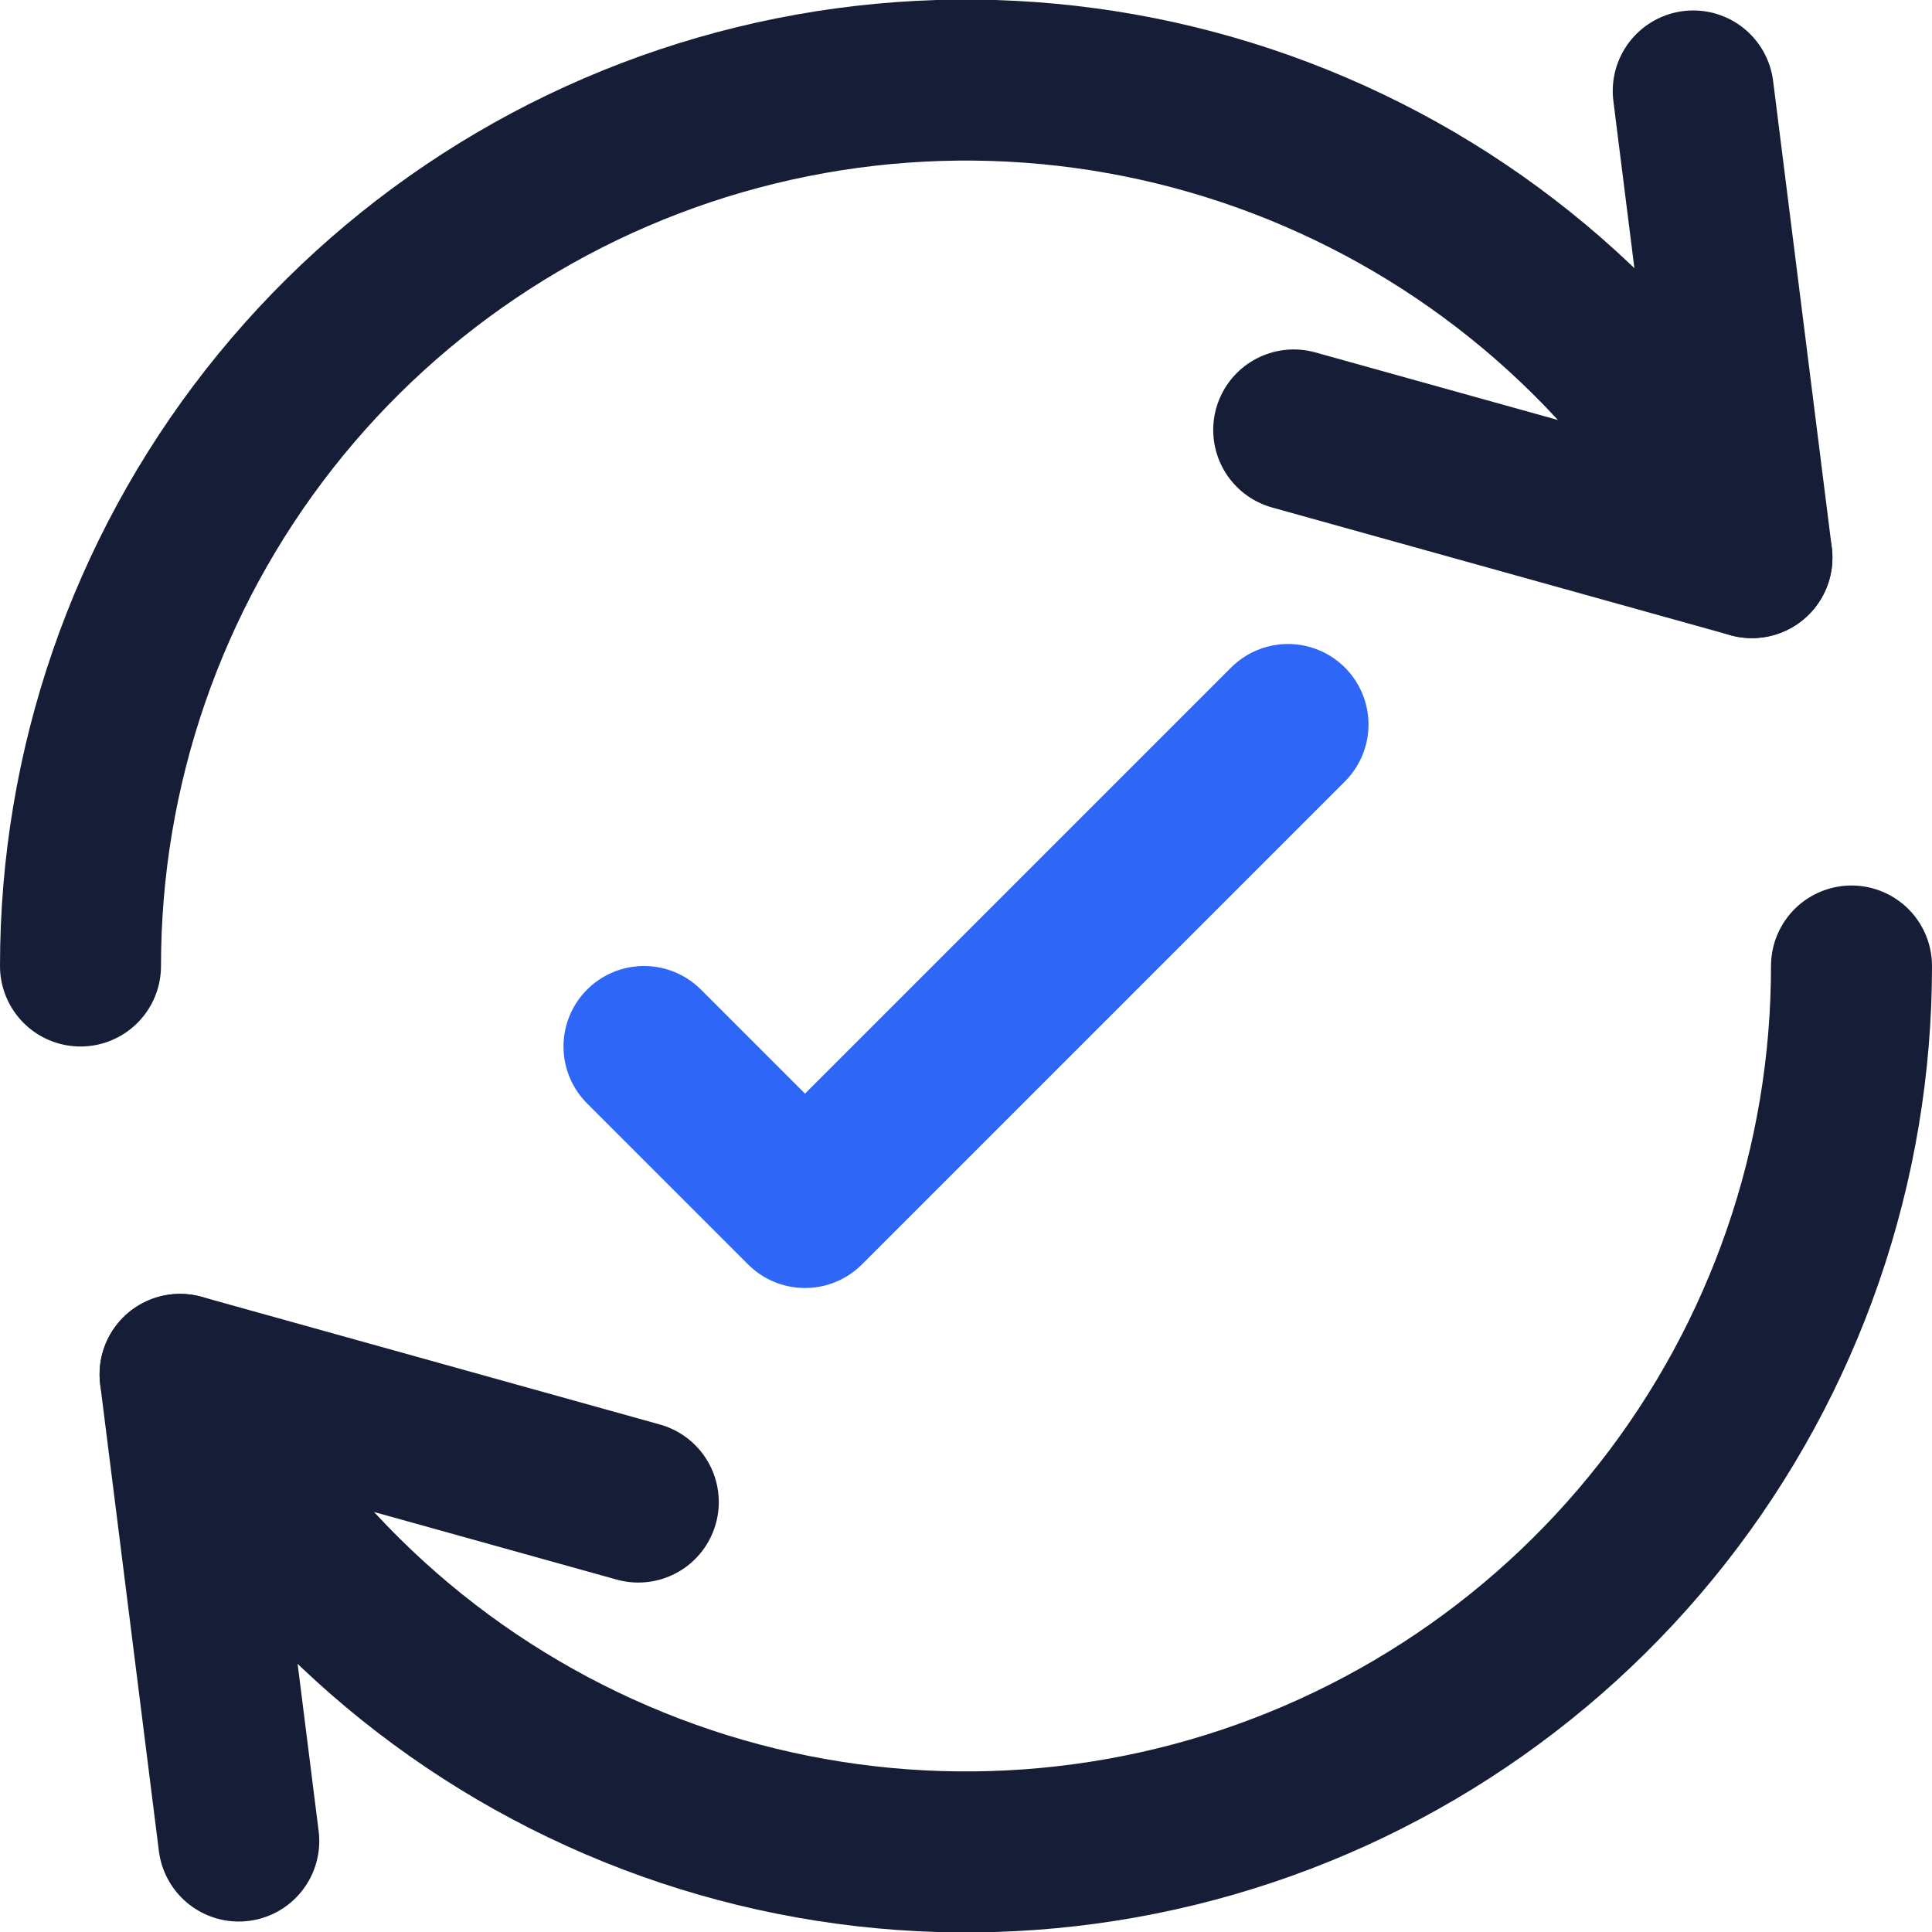 <svg xmlns="http://www.w3.org/2000/svg" width="24" height="24" viewBox="0 0 24 24" fill="none"><g clip-path="url(#clip0_1053_1803)"><g clip-path="url(#clip1_1053_1803)"><path d="M7.929 18.659L2.237 17.073L2.966 22.87" stroke="#161E37" stroke-width="2" stroke-linecap="round" stroke-linejoin="round"></path><path d="M23 12C23.001 14.464 22.175 16.857 20.654 18.796C19.133 20.734 17.005 22.106 14.611 22.691C12.217 23.276 9.696 23.04 7.453 22.021C5.209 21.003 3.372 19.26 2.237 17.073" stroke="#161E37" stroke-width="2" stroke-linecap="round" stroke-linejoin="round"></path><path d="M16.071 5.341L21.763 6.927L21.034 1.13" stroke="#161E37" stroke-width="2" stroke-linecap="round" stroke-linejoin="round"></path><path d="M1 12C0.999 9.536 1.825 7.143 3.346 5.204C4.867 3.266 6.995 1.894 9.389 1.309C11.783 0.724 14.304 0.96 16.547 1.979C18.791 2.997 20.628 4.74 21.763 6.927" stroke="#161E37" stroke-width="2" stroke-linecap="round" stroke-linejoin="round"></path></g><path d="M8 13L10 15L16 9" stroke="#2E66F7" stroke-width="2" stroke-linecap="round" stroke-linejoin="round"></path></g><defs><clipPath id="clip0_1053_1803"><rect width="24" height="24" fill="white"></rect></clipPath><clipPath id="clip1_1053_1803"><rect width="24" height="24" fill="white"></rect></clipPath></defs></svg>